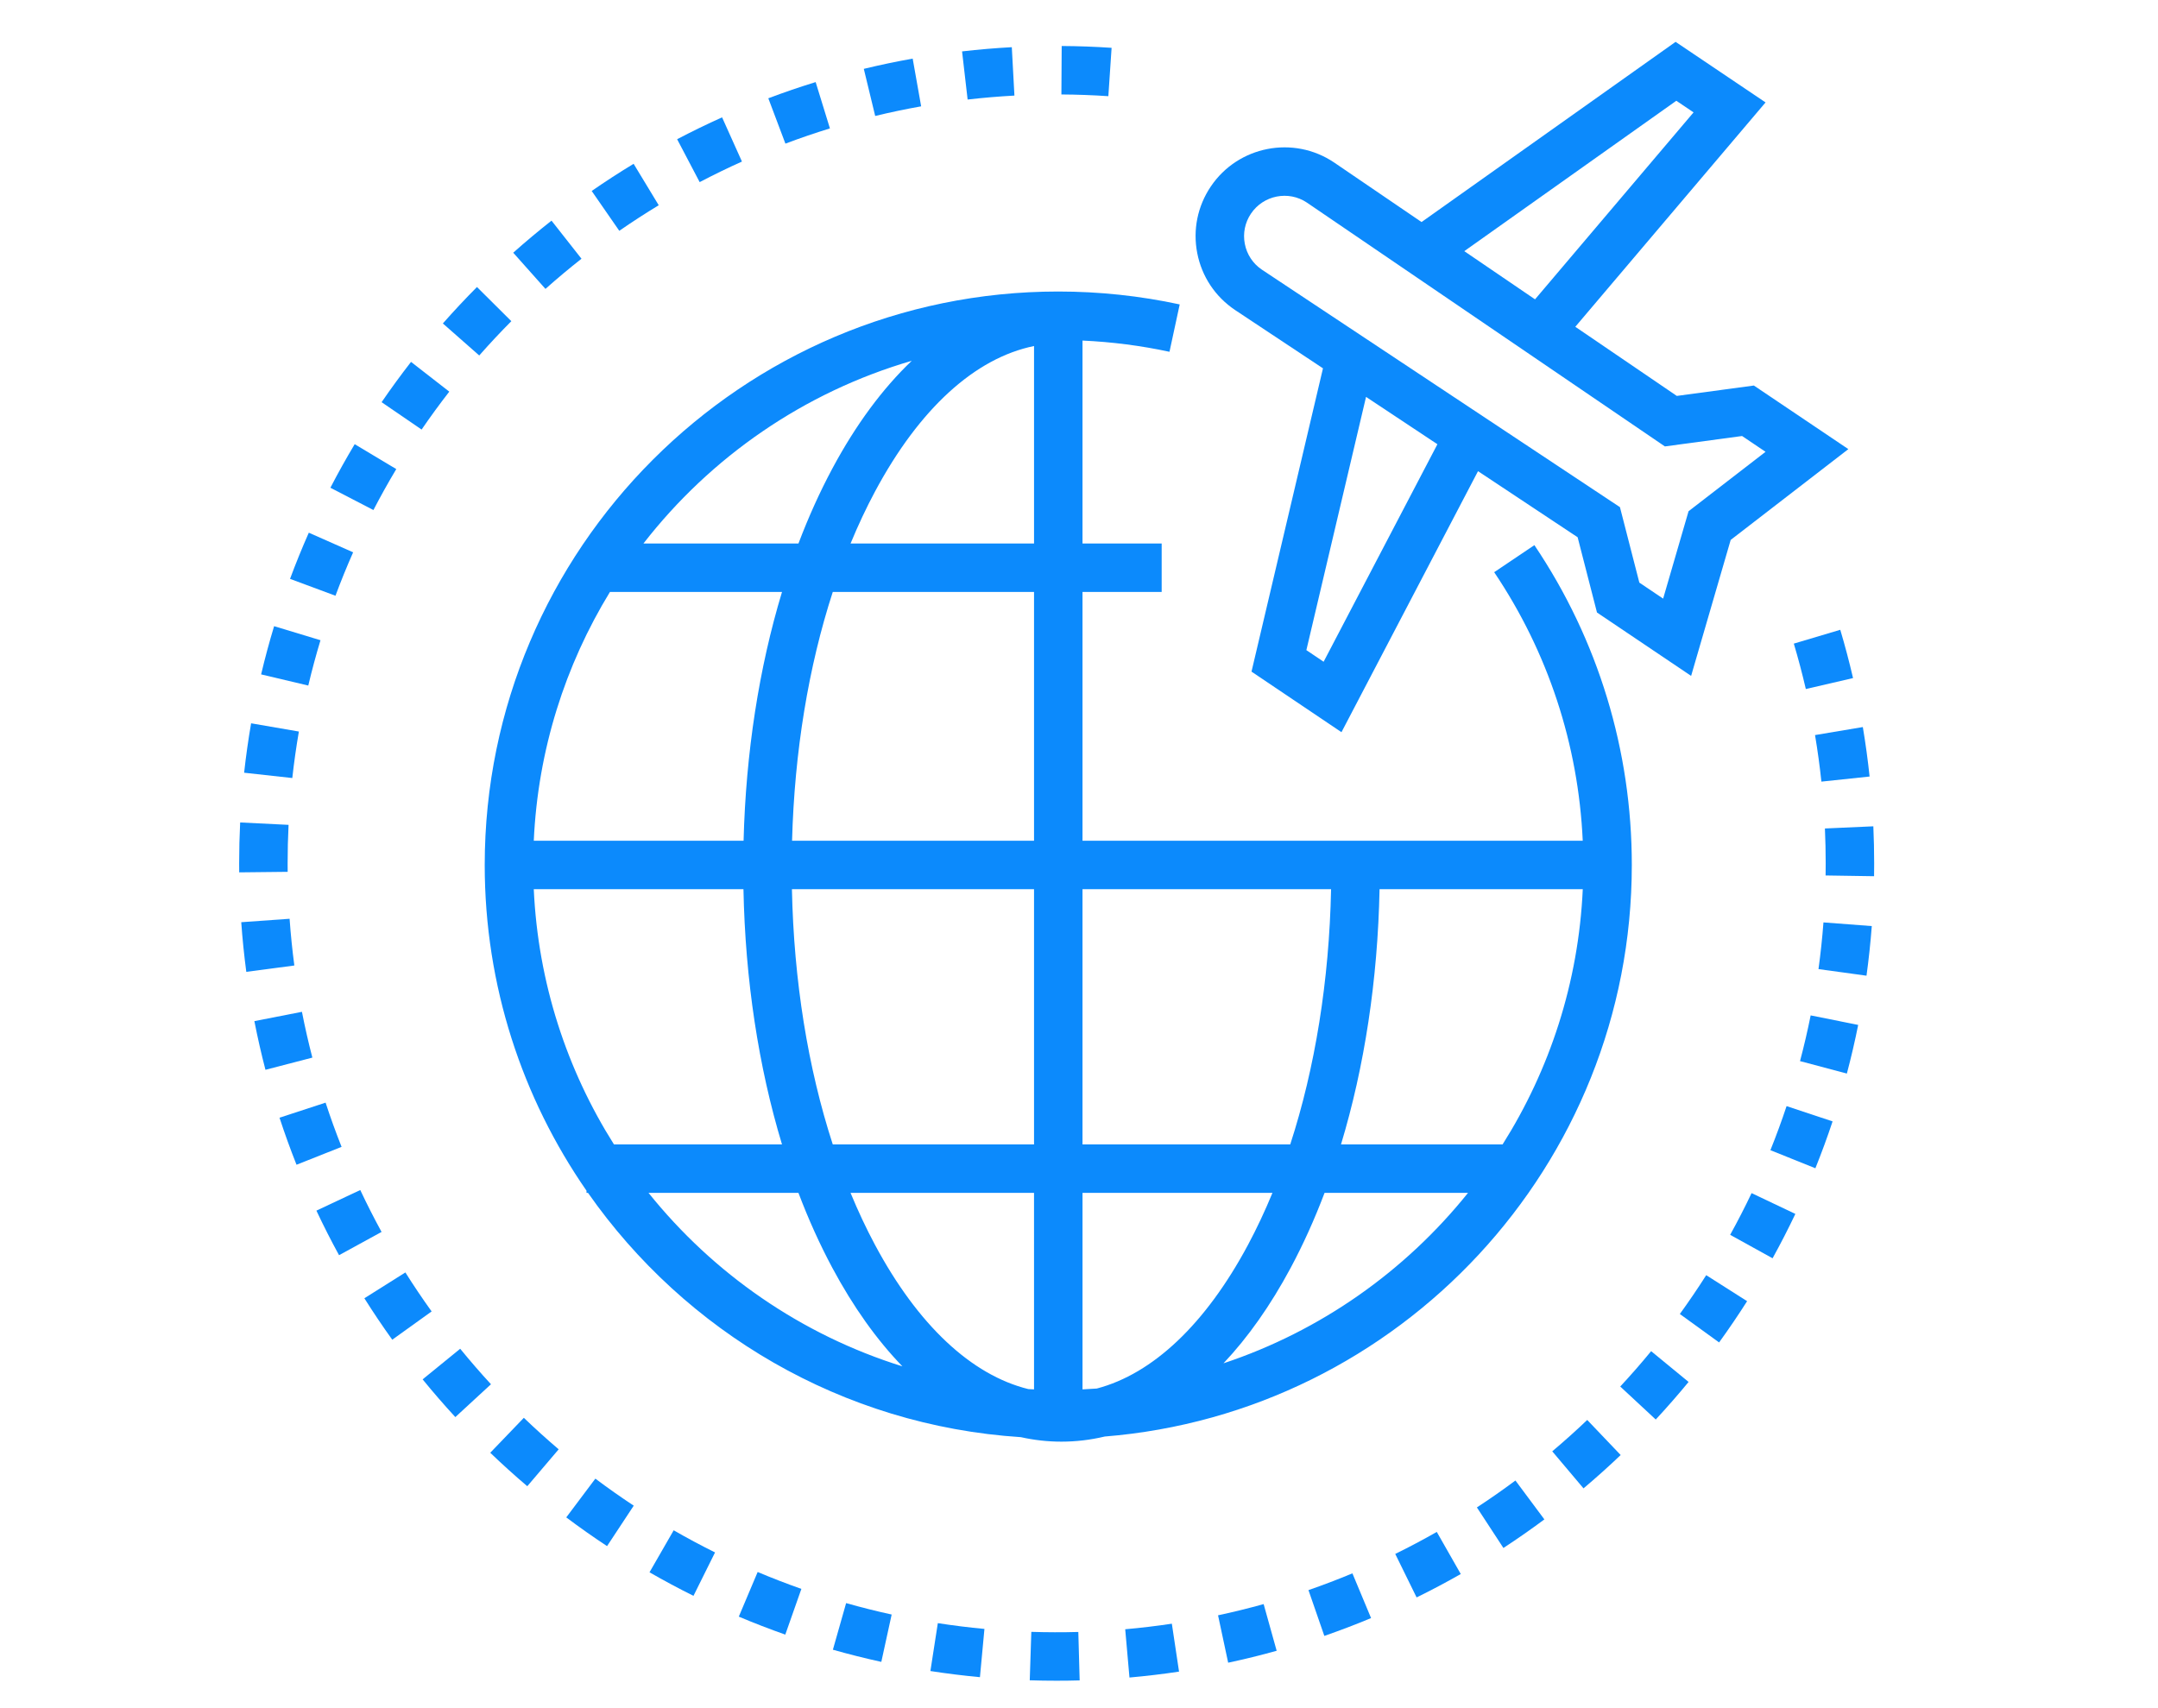<?xml version="1.0" encoding="utf-8"?>
<!-- Generator: Adobe Illustrator 16.0.0, SVG Export Plug-In . SVG Version: 6.00 Build 0)  -->
<!DOCTYPE svg PUBLIC "-//W3C//DTD SVG 1.1//EN" "http://www.w3.org/Graphics/SVG/1.1/DTD/svg11.dtd">
<svg version="1.1" id="Layer_1" xmlns="http://www.w3.org/2000/svg" xmlns:xlink="http://www.w3.org/1999/xlink" x="0px" y="0px"
	 width="896.565px" height="709.889px" viewBox="0 -97.889 896.565 709.889" enable-background="new 0 -97.889 896.565 709.889"
	 xml:space="preserve">
<g>
	<g>
		<path fill="#0C8AFC" d="M728.661,62.309l-32.01,4.317l-42.173-28.729l79.04-93.228l-37.371-25.167L590.599-5.621l-36.334-24.753
			c-16.886-11.371-39.873-6.881-51.241,10.004c-5.506,8.18-7.499,18.015-5.609,27.691c1.89,9.678,7.435,18.041,15.672,23.589
			l36.559,24.252l-29.693,126.027l37.377,25.164l56.729-108.458l41.387,27.457l8.039,31.274l39.111,26.335l16.436-56.495
			l48.884-37.732L728.661,62.309z M696.445-56.021l7.166,4.826l-65.866,77.69L608.354,6.472L696.445-56.021z M549.913,177.086
			l-7.167-4.826l24.79-105.227l29.652,19.671L549.913,177.086z M701.53,114.539l-10.563,36.316l-9.885-6.655l-8.057-31.351
			l-148.753-98.68c-3.718-2.503-6.235-6.305-7.097-10.704c-0.857-4.399,0.047-8.869,2.55-12.586
			c5.169-7.674,15.615-9.715,23.247-4.581L691.699,87.612l32.071-4.325l9.746,6.563L701.53,114.539z"/>
	</g>
</g>
<g>
	<g>
		<path fill="#0C8AFC" d="M135.268,360.288l-19.141,6.261c2.146,6.562,4.524,13.139,7.069,19.547l18.716-7.432
			C139.524,372.642,137.287,366.458,135.268,360.288z"/>
	</g>
</g>
<g>
	<g>
		<path fill="#0C8AFC" d="M104.326,202.662c-1.17,6.779-2.149,13.688-2.903,20.536l20.015,2.208
			c0.712-6.442,1.632-12.94,2.733-19.319L104.326,202.662z"/>
	</g>
</g>
<g>
	<g>
		<path fill="#0C8AFC" d="M147.359,86.683c-3.533,5.903-6.931,11.993-10.094,18.098l17.877,9.267
			c2.978-5.741,6.173-11.47,9.495-17.021L147.359,86.683z"/>
	</g>
</g>
<g>
	<g>
		<path fill="#0C8AFC" d="M128.3,123.459c-2.781,6.282-5.407,12.736-7.801,19.185l18.878,7.012
			c2.253-6.066,4.72-12.134,7.336-18.044L128.3,123.459z"/>
	</g>
</g>
<g>
	<g>
		<path fill="#0C8AFC" d="M113.88,162.306c-1.995,6.589-3.812,13.329-5.398,20.032l19.595,4.638
			c1.491-6.304,3.2-12.639,5.074-18.835L113.88,162.306z"/>
	</g>
</g>
<g>
	<g>
		<path fill="#0C8AFC" d="M170.767,52.487c-4.227,5.436-8.34,11.068-12.224,16.742l16.616,11.374
			c3.652-5.337,7.523-10.638,11.502-15.752L170.767,52.487z"/>
	</g>
</g>
<g>
	<g>
		<path fill="#0C8AFC" d="M120.312,283.885l-20.085,1.429c0.488,6.869,1.194,13.811,2.101,20.631l19.96-2.646
			C121.437,296.88,120.771,290.349,120.312,283.885z"/>
	</g>
</g>
<g>
	<g>
		<path fill="#0C8AFC" d="M119.888,244.859l-20.11-0.992c-0.279,5.625-0.418,11.341-0.418,16.989c0,1.25,0.006,2.498,0.02,3.745
			l20.136-0.218c-0.012-1.176-0.018-2.351-0.018-3.527C119.497,255.54,119.628,250.155,119.888,244.859z"/>
	</g>
</g>
<g>
	<g>
		<path fill="#0C8AFC" d="M125.445,322.549l-19.762,3.867c1.322,6.765,2.873,13.568,4.604,20.227l19.488-5.069
			C128.147,335.313,126.69,328.909,125.445,322.549z"/>
	</g>
</g>
<g>
	<g>
		<path fill="#0C8AFC" d="M441.092-78.776l-0.123,20.137c6.479,0.039,13.042,0.279,19.508,0.713l1.348-20.092
			C454.952-78.48,447.977-78.736,441.092-78.776z"/>
	</g>
</g>
<g>
	<g>
		<path fill="#0C8AFC" d="M338.871-63.781c-6.596,2.034-13.211,4.296-19.665,6.731l7.104,18.842
			c6.069-2.288,12.29-4.418,18.491-6.328L338.871-63.781z"/>
	</g>
</g>
<g>
	<g>
		<path fill="#0C8AFC" d="M420.367-78.282c-6.888,0.374-13.842,0.96-20.666,1.748l2.308,20.004c6.42-0.74,12.962-1.293,19.444-1.642
			L420.367-78.282z"/>
	</g>
</g>
<g>
	<g>
		<path fill="#0C8AFC" d="M149.678,396.597l-18.223,8.565c2.933,6.237,6.097,12.468,9.405,18.516l17.664-9.668
			C155.413,408.321,152.437,402.466,149.678,396.597z"/>
	</g>
</g>
<g>
	<g>
		<path fill="#0C8AFC" d="M379.182-73.532c-6.775,1.203-13.605,2.635-20.304,4.254l4.732,19.573c6.3-1.523,12.723-2.87,19.093-4.001
			L379.182-73.532z"/>
	</g>
</g>
<g>
	<g>
		<path fill="#0C8AFC" d="M773.933,204.22l-19.858,3.336c1.071,6.382,1.963,12.89,2.644,19.34l20.025-2.118
			C776.02,217.922,775.072,211.004,773.933,204.22z"/>
	</g>
</g>
<g>
	<g>
		<path fill="#0C8AFC" d="M229.132-6.203c-5.41,4.258-10.763,8.74-15.905,13.319l13.39,15.04c4.842-4.311,9.876-8.528,14.969-12.534
			L229.132-6.203z"/>
	</g>
</g>
<g>
	<g>
		<path fill="#0C8AFC" d="M764.562,163.805l-19.301,5.746c1.847,6.21,3.526,12.558,4.991,18.868l19.615-4.549
			C768.313,177.159,766.526,170.409,764.562,163.805z"/>
	</g>
</g>
<g>
	<g>
		<path fill="#0C8AFC" d="M263.242-29.827c-5.889,3.568-11.747,7.367-17.417,11.293L257.29-1.98
			c5.333-3.696,10.846-7.269,16.385-10.625L263.242-29.827z"/>
	</g>
</g>
<g>
	<g>
		<path fill="#0C8AFC" d="M198.161,21.374c-4.852,4.882-9.622,9.976-14.169,15.142l15.113,13.307
			c4.283-4.863,8.769-9.657,13.335-14.251L198.161,21.374z"/>
	</g>
</g>
<g>
	<g>
		<path fill="#0C8AFC" d="M299.997-49.128c-6.289,2.824-12.572,5.882-18.677,9.088l9.363,17.828
			c5.742-3.013,11.652-5.889,17.565-8.543L299.997-49.128z"/>
	</g>
</g>
<g>
	<g>
		<path fill="#0C8AFC" d="M659.432,492.143c-4.689,4.471-9.575,8.855-14.531,13.033l12.985,15.392
			c5.266-4.44,10.461-9.101,15.44-13.851L659.432,492.143z"/>
	</g>
</g>
<g>
	<g>
		<path fill="#0C8AFC" d="M708.862,431.981c-3.472,5.464-7.158,10.892-10.955,16.134l16.307,11.813
			c4.034-5.571,7.952-11.34,11.643-17.146L708.862,431.981z"/>
	</g>
</g>
<g>
	<g>
		<path fill="#0C8AFC" d="M685.984,463.559c-4.109,5.001-8.428,9.943-12.841,14.691l14.753,13.706
			c4.689-5.047,9.279-10.303,13.646-15.615L685.984,463.559z"/>
	</g>
</g>
<g>
	<g>
		<path fill="#0C8AFC" d="M561.875,555.883c-5.989,2.496-12.128,4.838-18.258,6.961l6.592,19.028
			c6.514-2.258,13.05-4.749,19.417-7.403L561.875,555.883z"/>
	</g>
</g>
<g>
	<g>
		<path fill="#0C8AFC" d="M596.926,538.667c-5.633,3.21-11.439,6.287-17.258,9.145l8.878,18.073
			c6.187-3.038,12.36-6.31,18.349-9.723L596.926,538.667z"/>
	</g>
</g>
<g>
	<g>
		<path fill="#0C8AFC" d="M629.604,517.307c-5.208,3.874-10.594,7.637-16.012,11.18l11.017,16.854
			c5.761-3.766,11.484-7.763,17.018-11.882L629.604,517.307z"/>
	</g>
</g>
<g>
	<g>
		<path fill="#0C8AFC" d="M778.298,245.467l-20.116,0.898c0.213,4.804,0.323,9.679,0.323,14.488c0,1.683-0.014,3.362-0.039,5.037
			l20.137,0.313c0.026-1.782,0.039-3.564,0.039-5.353C778.64,255.749,778.523,250.569,778.298,245.467z"/>
	</g>
</g>
<g>
	<g>
		<path fill="#0C8AFC" d="M757.576,285.397c-0.489,6.463-1.185,12.99-2.066,19.402l19.949,2.743
			c0.936-6.813,1.677-13.75,2.196-20.62L757.576,285.397z"/>
	</g>
</g>
<g>
	<g>
		<path fill="#0C8AFC" d="M742.258,361.729c-2.041,6.141-4.301,12.301-6.723,18.312l18.685,7.517
			c2.571-6.391,4.978-12.945,7.148-19.476L742.258,361.729z"/>
	</g>
</g>
<g>
	<g>
		<path fill="#0C8AFC" d="M727.715,397.884c-2.775,5.834-5.768,11.666-8.902,17.331l17.624,9.745
			c3.33-6.024,6.515-12.228,9.465-18.434L727.715,397.884z"/>
	</g>
</g>
<g>
	<g>
		<path fill="#0C8AFC" d="M752.26,324.036c-1.275,6.351-2.761,12.744-4.421,18.999l19.463,5.166
			c1.764-6.652,3.348-13.45,4.702-20.205L752.26,324.036z"/>
	</g>
</g>
<g>
	<g>
		<path fill="#0C8AFC" d="M168.42,430.848l-17.04,10.728c3.667,5.826,7.566,11.62,11.588,17.219l16.356-11.747
			C175.538,441.78,171.872,436.328,168.42,430.848z"/>
	</g>
</g>
<g>
	<g>
		<path fill="#0C8AFC" d="M279.891,537.99l-10.044,17.454c5.963,3.431,12.11,6.723,18.268,9.781l8.957-18.035
			C291.281,544.313,285.499,541.218,279.891,537.99z"/>
	</g>
</g>
<g>
	<g>
		<path fill="#0C8AFC" d="M247.349,516.524l-12.093,16.104c5.503,4.131,11.205,8.146,16.949,11.937l11.088-16.809
			C257.889,524.189,252.525,520.413,247.349,516.524z"/>
	</g>
</g>
<g>
	<g>
		<path fill="#0C8AFC" d="M217.636,491.25l-13.954,14.52c4.961,4.767,10.134,9.447,15.382,13.908l13.048-15.338
			C227.174,500.141,222.305,495.735,217.636,491.25z"/>
	</g>
</g>
<g>
	<g>
		<path fill="#0C8AFC" d="M191.193,462.553l-15.609,12.721c4.345,5.334,8.919,10.607,13.588,15.677l14.809-13.646
			C199.584,472.536,195.284,467.573,191.193,462.553z"/>
	</g>
</g>
<g>
	<g>
		<path fill="#0C8AFC" d="M314.779,555.317l-7.837,18.549c6.333,2.675,12.832,5.185,19.316,7.47l6.683-18.996
			C326.845,560.193,320.732,557.831,314.779,555.317z"/>
	</g>
</g>
<g>
	<g>
		<path fill="#0C8AFC" d="M389.632,576.57l-3.087,19.899c6.798,1.054,13.724,1.912,20.583,2.552l1.867-20.051
			C402.541,578.372,396.025,577.563,389.632,576.57z"/>
	</g>
</g>
<g>
	<g>
		<path fill="#0C8AFC" d="M351.532,568.243l-5.5,19.37c6.623,1.881,13.392,3.58,20.121,5.051l4.299-19.672
			C364.125,571.609,357.759,570.012,351.532,568.243z"/>
	</g>
</g>
<g>
	<g>
		<path fill="#0C8AFC" d="M447.999,580.237c-6.443,0.179-13.039,0.164-19.525-0.045l-0.653,20.127
			c3.711,0.12,7.469,0.18,11.181,0.18c3.181,0,6.396-0.044,9.556-0.131L447.999,580.237z"/>
	</g>
</g>
<g>
	<g>
		<path fill="#0C8AFC" d="M486.856,576.801c-6.395,0.963-12.912,1.74-19.374,2.31l1.77,20.057
			c6.868-0.607,13.797-1.431,20.596-2.453L486.856,576.801z"/>
	</g>
</g>
<g>
	<g>
		<path fill="#0C8AFC" d="M524.994,568.657c-6.233,1.738-12.605,3.306-18.943,4.658l4.207,19.693
			c6.738-1.44,13.515-3.105,20.146-4.952L524.994,568.657z"/>
	</g>
</g>
<g>
	<g>
		<path fill="#0C8AFC" d="M637.479,128.632l-16.704,11.244c22.362,33.222,34.973,71.61,36.791,111.583H449.74V148.09h32.89v-20.138
			h-32.89V43.625c12.186,0.557,24.303,2.11,36.135,4.666l4.249-19.685c-16.483-3.56-33.458-5.364-50.454-5.364
			c-131.391,0-238.286,106.894-238.286,238.286c0,50.235,15.639,96.881,42.287,135.351v0.909h0.629
			c40.329,57.647,105.485,96.694,179.826,101.504c5.547,1.237,11.183,1.864,16.884,1.864c6.071,0,12.069-0.726,17.965-2.128
			c122.397-9.859,218.98-112.608,218.98-237.5C677.957,213.929,663.961,167.973,637.479,128.632z M378.796,52.034
			c-12.109,11.538-23.237,26.548-33.001,44.788c-5.207,9.73-9.905,20.146-14.069,31.133h-64.404
			C295.215,92.046,334.057,65.055,378.796,52.034z M253.402,148.091h71.491c-9.529,31.497-15.02,66.702-15.964,103.369h-87.165
			C223.486,213.735,234.831,178.476,253.402,148.091z M221.762,271.597h87.114c0.74,37.633,6.255,73.789,16.017,106.055h-69.814
			C235.517,346.666,223.537,310.442,221.762,271.597z M269.446,397.788h62.281c4.162,10.986,8.86,21.398,14.07,31.133
			c8.71,16.272,18.507,29.982,29.12,40.946C332.923,456.787,296.347,431.325,269.446,397.788z M429.602,479.436
			c-0.797-0.034-1.59-0.077-2.384-0.122c-23.623-5.84-45.843-26.59-63.671-59.896c-3.666-6.849-7.056-14.079-10.173-21.629h76.225
			L429.602,479.436L429.602,479.436z M429.602,377.65h-83.617c-10.332-31.787-16.188-68.057-16.968-106.056h100.585V377.65
			L429.602,377.65z M429.602,251.46H329.073c0.994-37.022,6.822-72.331,16.91-103.369h83.619V251.46L429.602,251.46z
			 M429.602,127.955h-76.226c3.116-7.551,6.505-14.782,10.172-21.629c18.427-34.424,41.543-55.433,66.057-60.431v82.06H429.602z
			 M449.739,271.597H553.01c-0.777,37.998-6.636,74.266-16.966,106.055h-86.307V271.597H449.739z M455.666,479.088
			c-1.97,0.144-3.944,0.259-5.925,0.348v-81.647h78.911c-3.118,7.549-6.508,14.781-10.174,21.629
			C500.867,452.318,478.966,472.965,455.666,479.088z M508.316,468.601c10.148-10.747,19.536-24.027,27.915-39.68
			c5.211-9.729,9.906-20.146,14.071-31.133h59.596C583.831,430.285,548.674,455.188,508.316,468.601z M557.133,377.65
			c9.763-32.267,15.276-68.422,16.017-106.056h84.431c-1.772,38.846-13.754,75.069-33.316,106.056H557.133z"/>
	</g>
</g>
</svg>
